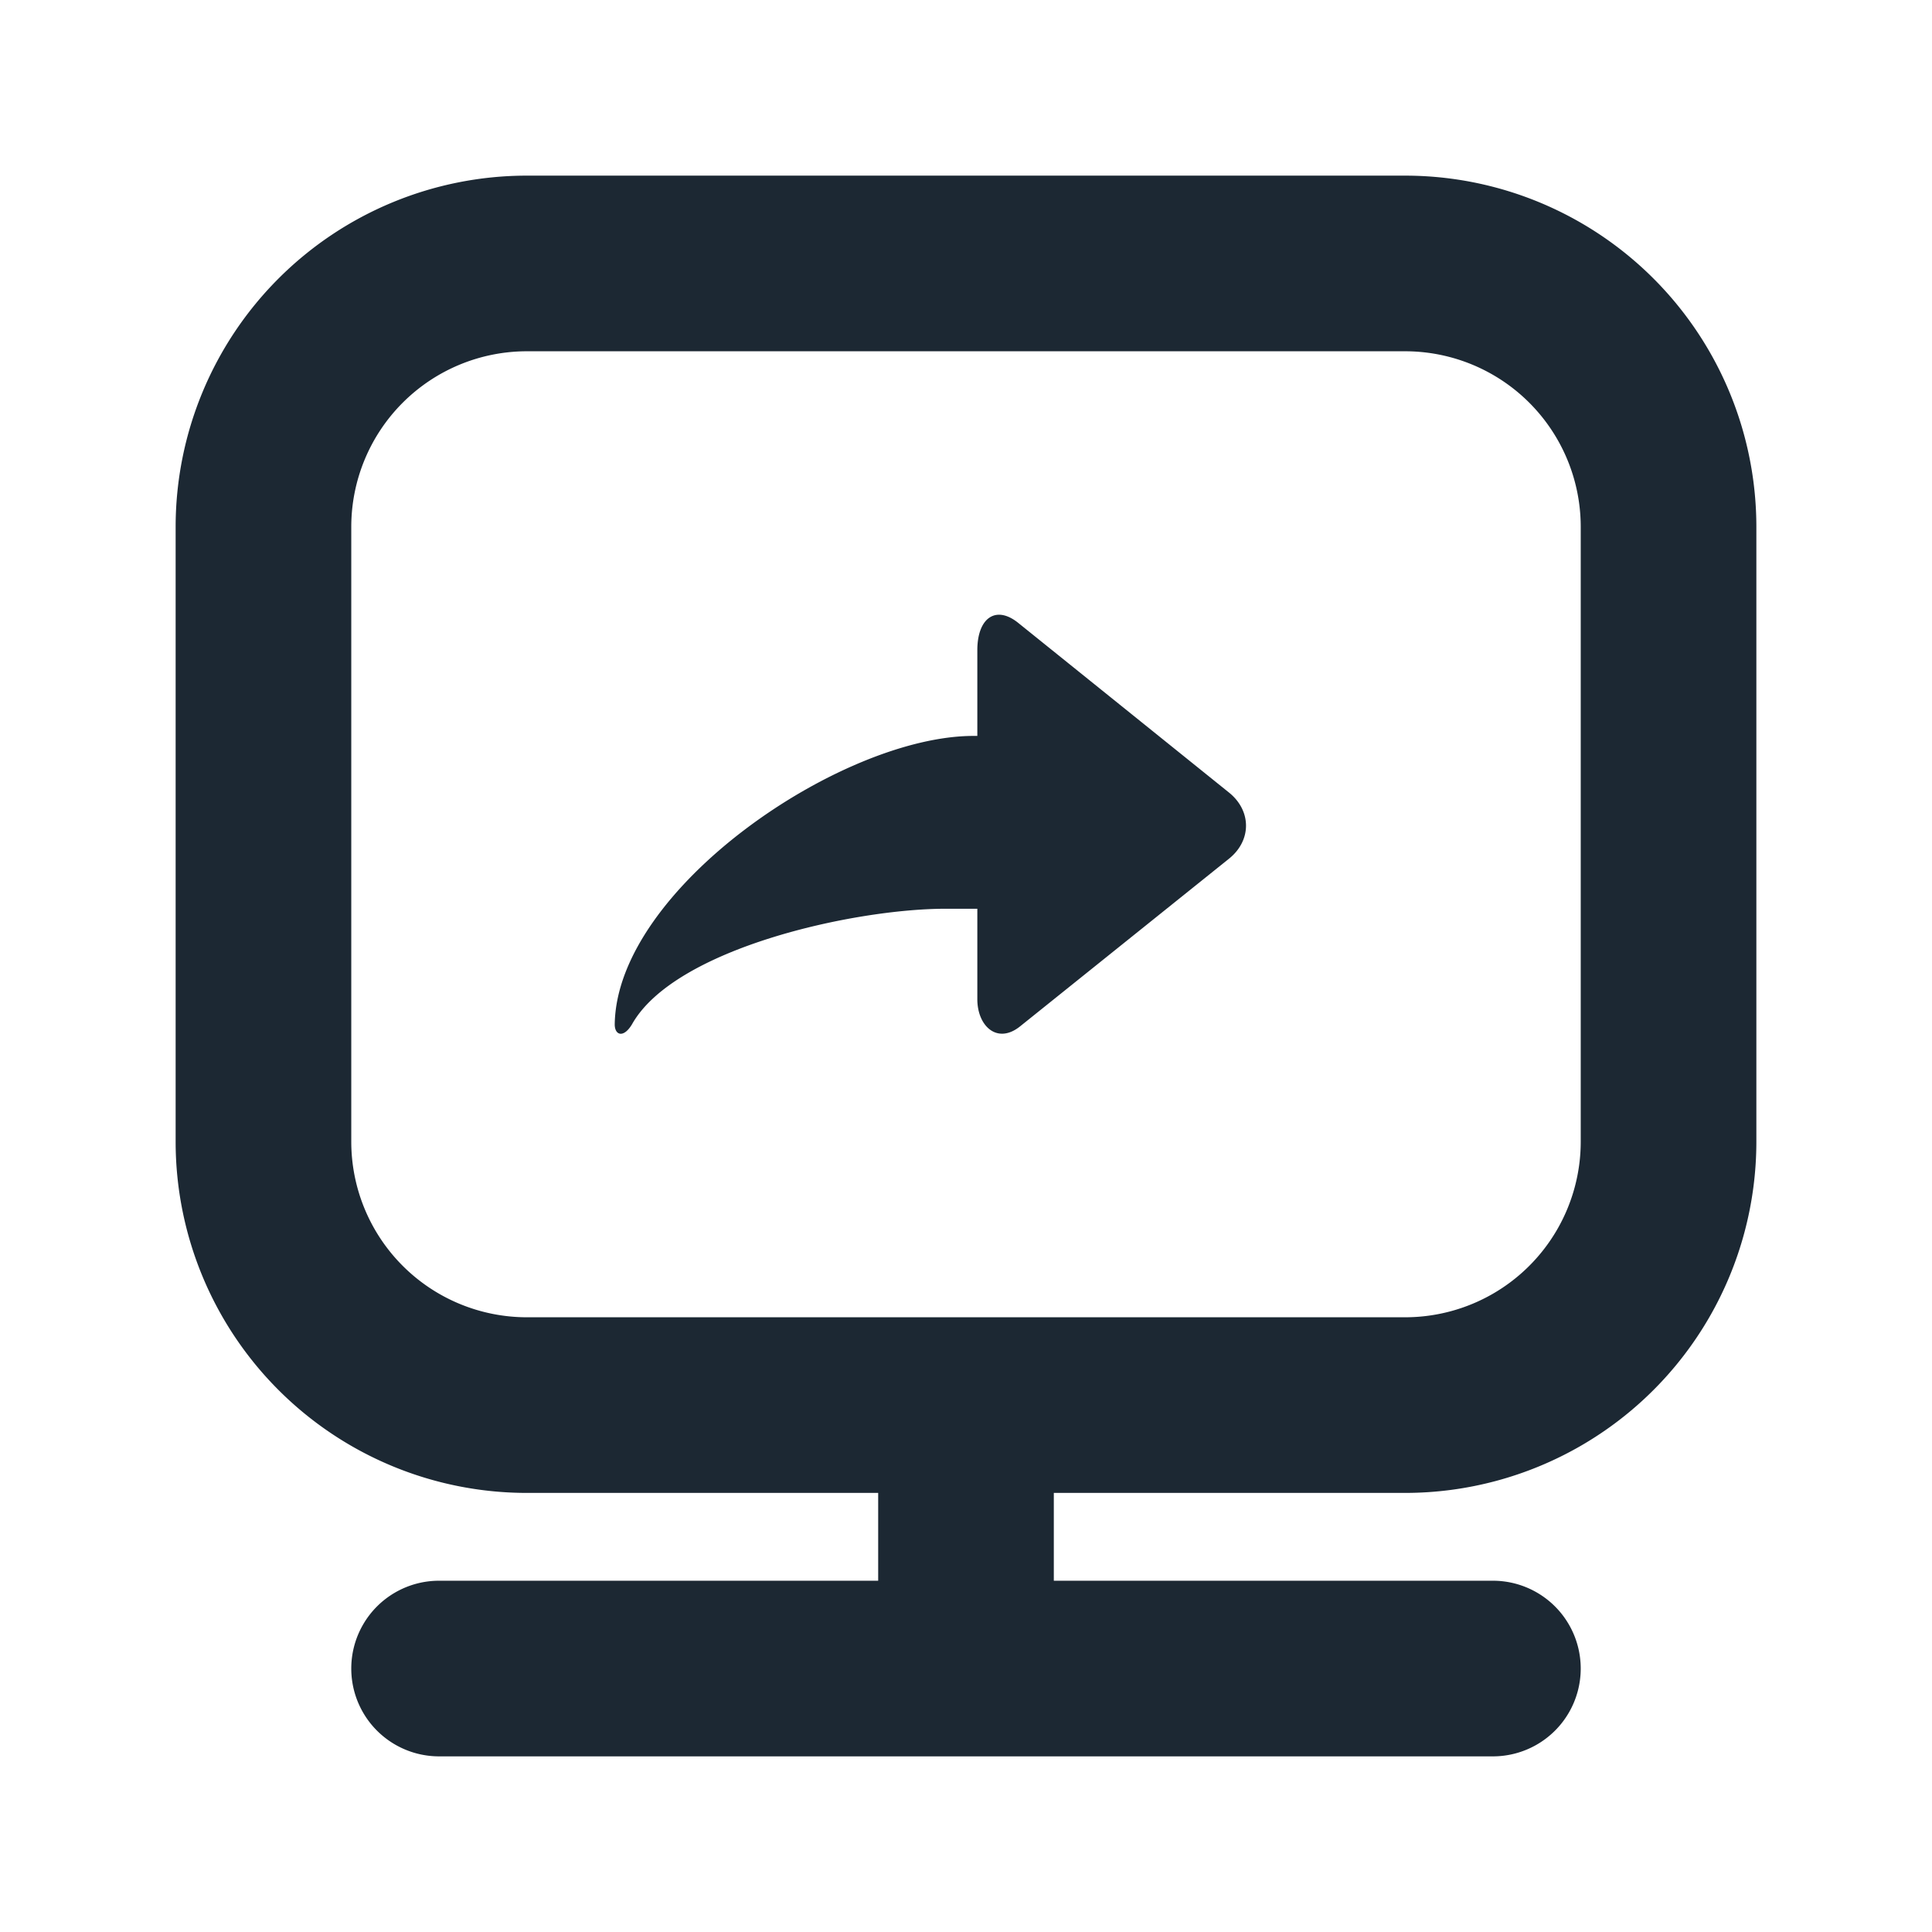 <?xml version="1.0" standalone="no"?><!DOCTYPE svg PUBLIC "-//W3C//DTD SVG 1.1//EN" "http://www.w3.org/Graphics/SVG/1.1/DTD/svg11.dtd"><svg t="1752156879660" class="icon" viewBox="0 0 1024 1024" version="1.1" xmlns="http://www.w3.org/2000/svg" p-id="39049" xmlns:xlink="http://www.w3.org/1999/xlink" width="200" height="200"><path d="M744.727 93.091a186.182 186.182 0 0 1 186.182 186.182v325.818a186.182 186.182 0 0 1-186.182 186.182h-186.182v46.545h232.727a46.545 46.545 0 0 1 0 93.091H232.727a46.545 46.545 0 0 1 0-93.091h232.727v-46.545H279.273a186.182 186.182 0 0 1-186.182-186.182V279.273a186.182 186.182 0 0 1 186.182-186.182z m0 93.091H279.273a93.091 93.091 0 0 0-93.091 93.091v325.818a93.091 93.091 0 0 0 93.091 93.091h465.455a93.091 93.091 0 0 0 93.091-93.091V279.273a93.091 93.091 0 0 0-93.091-93.091z m-226.723 158.441c0-17.036 9.775-24.111 21.737-14.429l111.663 89.879c12.009 9.681 12.009 25.414 0 35.049l-110.778 88.902c-12.055 9.635-22.621-0.14-22.621-14.429v-47.942h-16.803c-48.5 0-143.639 20.945-166.26 61.3-4.468 7.401-9.123 5.772-9.123 0 0.977-71.959 120.134-152.902 190.185-152.902h2.001z" fill="#1C2833" p-id="39050"></path></svg>